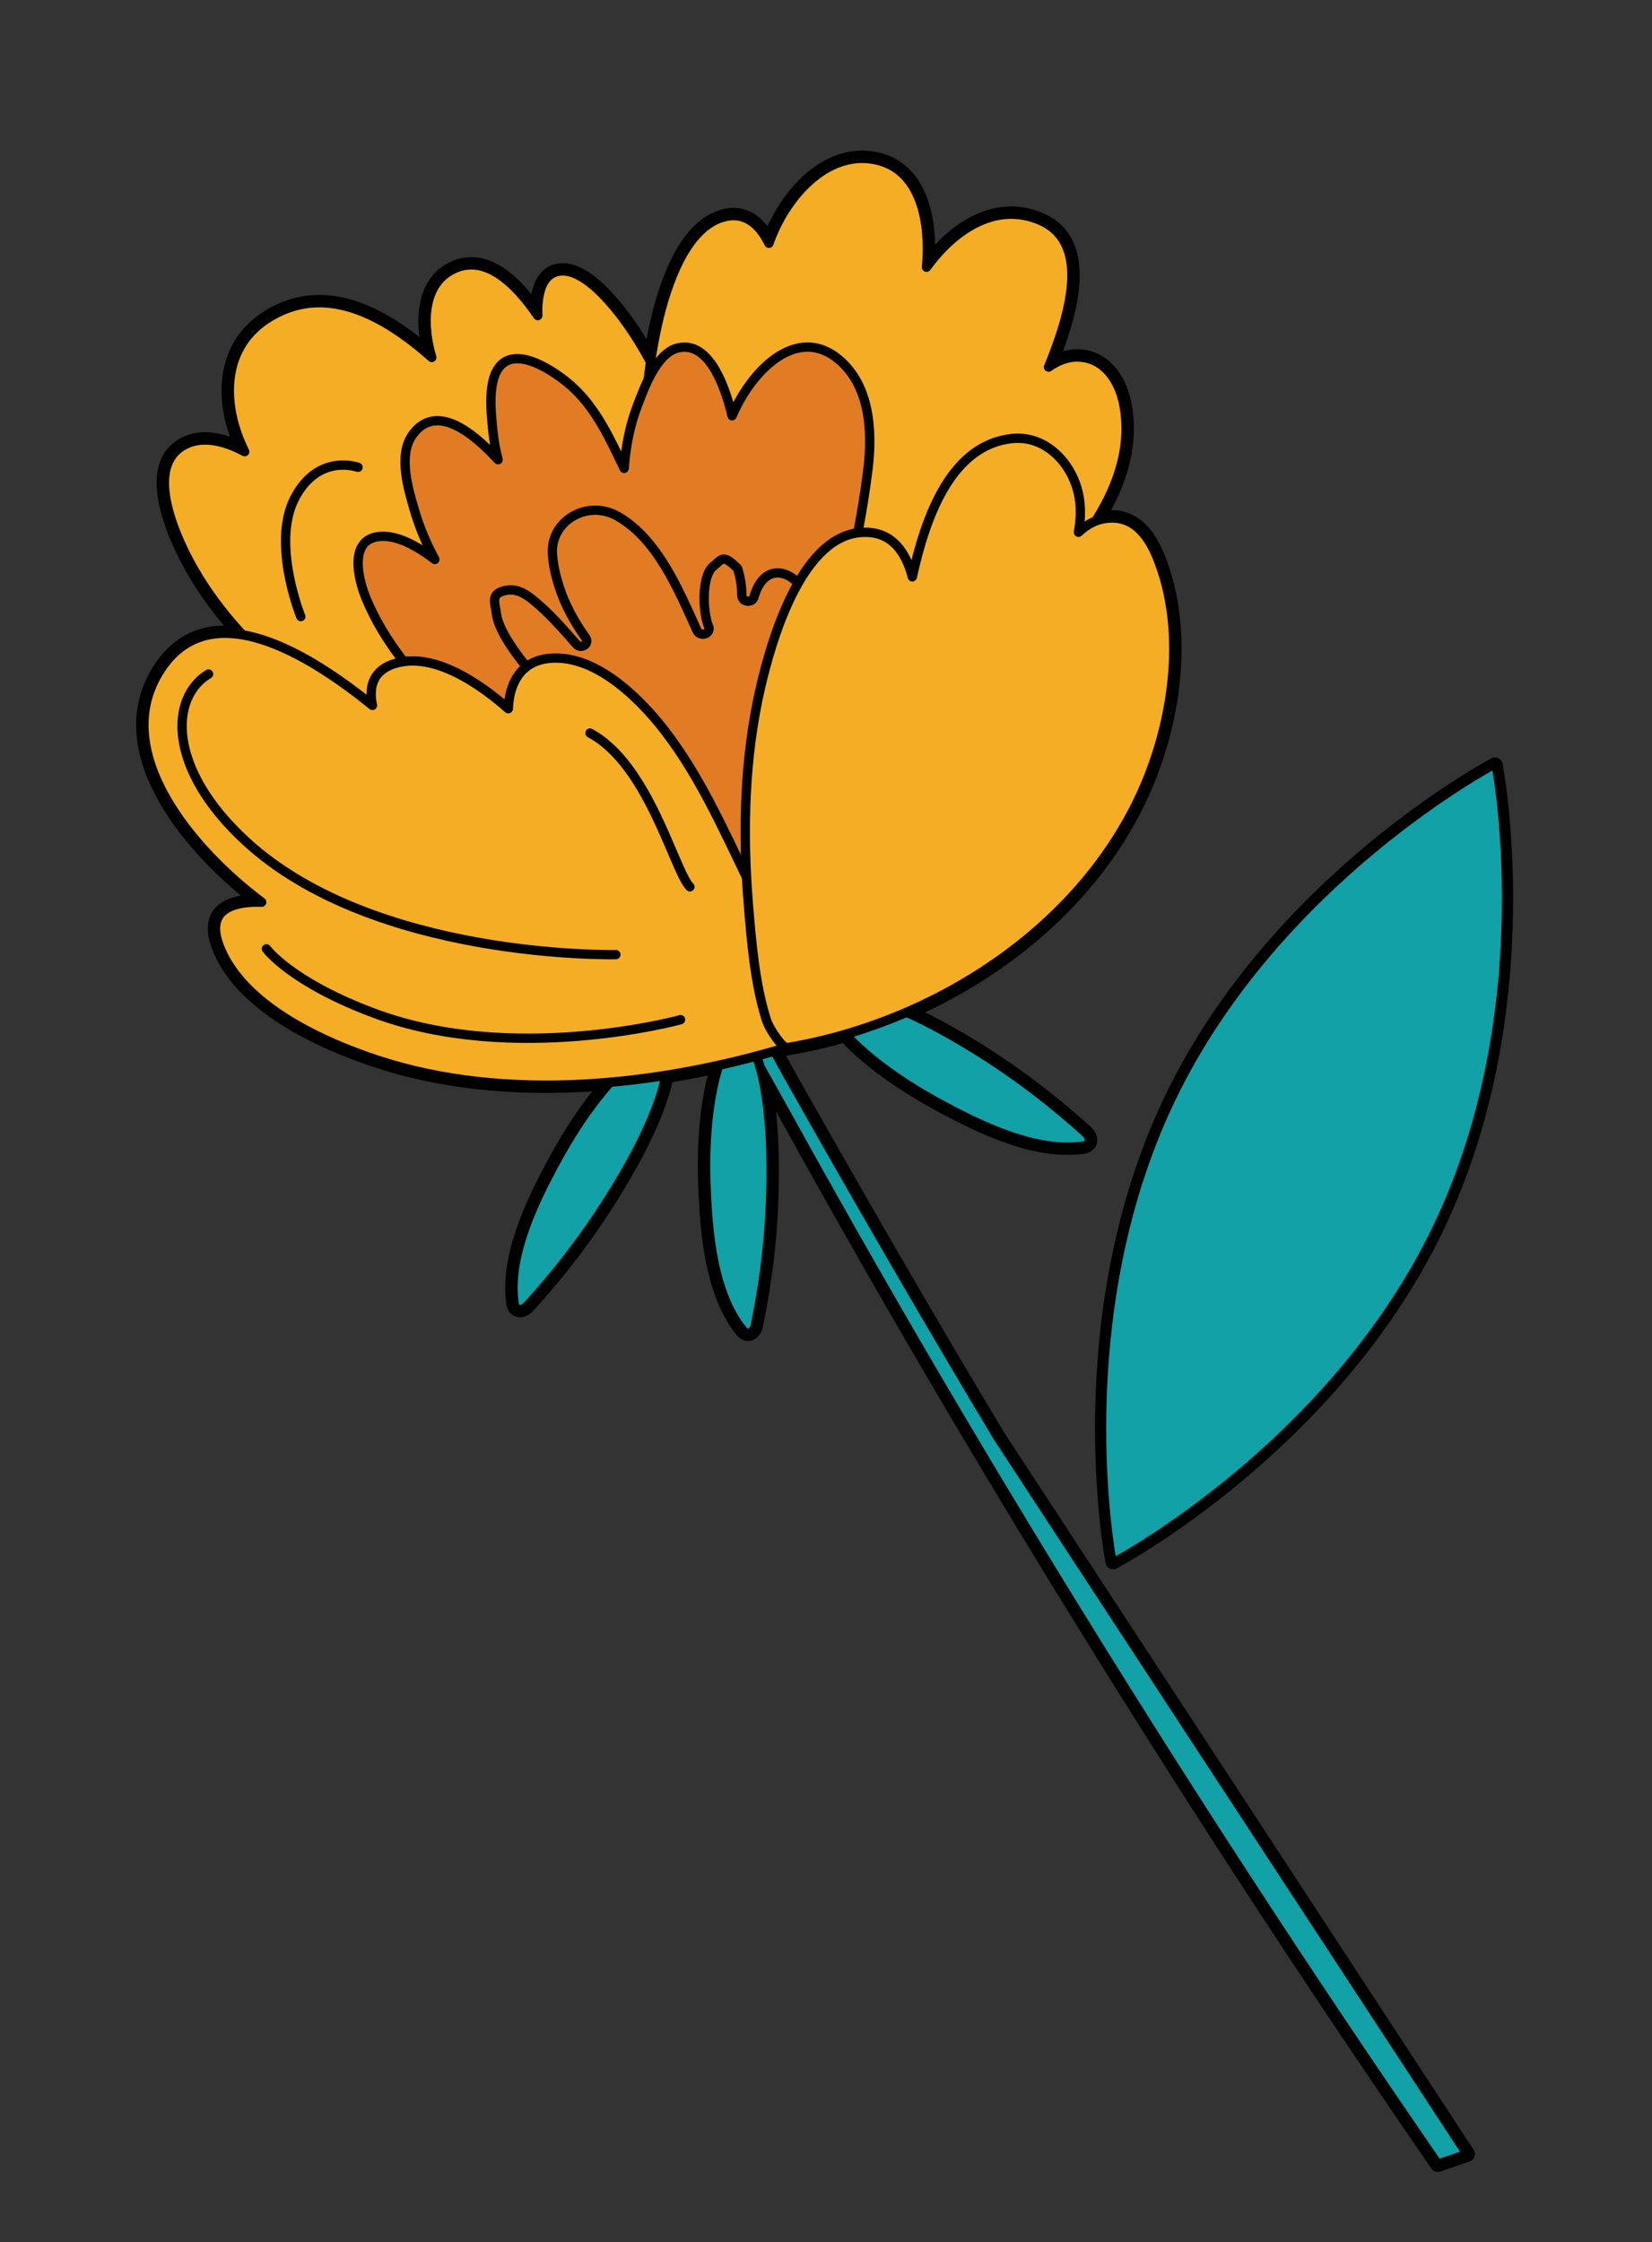 <?xml version="1.0" encoding="UTF-8"?>
<svg id="Calque_11" data-name="Calque 11" xmlns="http://www.w3.org/2000/svg" viewBox="0 0 532 721.85">
  <rect x="0" y="0" width="532" height="721.85" fill="#333333" stroke="none"/>
  <defs>
    <style>
      .cls-1 {
        stroke-width: 5px;
      }

      .cls-1, .cls-2, .cls-3, .cls-4, .cls-5, .cls-6, .cls-7 {
        stroke: #000;
        stroke-linecap: round;
        stroke-linejoin: round;
      }

      .cls-1, .cls-7 {
        fill: none;
      }

      .cls-2 {
        stroke-width: 2.2px;
      }

      .cls-2, .cls-4 {
        fill: #11a1a7;
      }

      .cls-3 {
        fill: #e17c25;
      }

      .cls-3, .cls-4, .cls-5, .cls-6, .cls-7 {
        stroke-width: 3px;
      }

      .cls-5 {
        fill: #f5ad25;
      }

      .cls-6 {
        fill: #fff;
      }
    </style>
  </defs>
  <g>
    <path class="cls-1" d="M462.58,394.98c-33.95,70.79-104.1,107.74-104.1,107.74,0,0-15.1-77.83,18.85-148.62,33.95-70.79,104.1-107.74,104.1-107.74,0,0,15.1,77.83-18.85,148.62Z"/>
    <path class="cls-1" d="M463.02,696.76c-42.72-61.98-83.78-125.11-123.11-189.3-20.06-32.74-39.67-65.75-58.73-99.09-9.34-16.34-18.59-32.75-27.69-49.22-1.8-3.26-22.26-39.85-25.13-44.68l-.44,.82c-.1,.18-.32,.35-.54,.29-4.14-1.17-4.11-5.51-.1-6.57,3.83-1.01,6.25,2.55,8.15,5.23,6.86,9.66,12.13,20.99,17.94,31.29,22.18,39.34,44.74,78.44,67.98,117.17l151.11,230.81-9.42,3.25Z"/>
    <path class="cls-1" d="M205.18,340.09c-11.05,8.88-19.92,22.29-26.4,34.26-6.93,12.81-15.37,30.16-13.25,45.19,.37,2.59,2.66,2.66,4.42,.72,13.22-14.52,24.13-29.77,33.4-46.51,4.81-8.68,15.2-29.88,10.05-36.93-.83-1.14-3.23-.61-8.23,3.26Z"/>
    <path class="cls-1" d="M232.57,339.62c-4.96,13.28-5.73,29.34-5.18,42.94,.59,14.56,2.2,33.78,11.71,45.61,1.64,2.04,3.64,.93,4.17-1.64,3.95-19.24,5.53-37.92,4.94-57.05-.31-9.92-2.2-33.45-10.23-36.88-1.3-.55-3.09,1.13-5.4,7.01Z"/>
    <path class="cls-1" d="M269.21,329.59c8.91,11.03,22.35,19.85,34.35,26.29,12.84,6.89,30.21,15.27,45.23,13.1,2.59-.38,2.65-2.66,.71-4.42-14.56-13.18-29.84-24.04-46.62-33.25-8.7-4.78-29.93-15.11-36.96-9.94-1.14,.84-.6,3.23,3.29,8.22Z"/>
    <path class="cls-1" d="M185.78,234.28c-11.25-6.84-25.86-11.87-38.87-7.1-2.74,1-4.65,2.66-7.18,3.88-7.17,3.46-9.79,2.42-16.5-1.56-6.8-4.04-14.37-6.77-22.17-8.03-13.43-2.17-30.52-.2-39.36,11.45-9.36,12.33-.28,26.34,7.52,36.95,5.38,7.32,11.73,13.8,18.79,19.49,5.52,4.46,9.29,7.79,8.82,15.78-.17,2.8-1.85,4.48-1.17,7.63,2.7,12.51,22.1,21.15,32.56,25.57,38.99,16.47,87.12,10.35,126.5-2.19,.06,.08,4.29-.41,3.1-2.42-20.36-34.24-36.48-77.81-72.04-99.43Z"/>
    <path class="cls-1" d="M289.15,183.73c-6.79-6.2-10.19-13.51-20.08-16.23-7.44-2.05-15.45-.82-21.99,3.27-15.19,9.51-14.48,26.66-11.16,42.07-19.59-7.17-45.9,2.91-38.16,28.07,4.82,15.68,15.68,30.8,24.41,44.6,10.1,15.96,34.96,50.12,35.41,49.95,2.77-1.08,53.37-20.27,70.31-36.81,17.79-17.37,31-39.95,35.27-64.6,3.72-21.49,.26-48.83-17.75-63.55-19.32-15.8-43.35-4.58-56.26,13.22Z"/>
    <path class="cls-1" d="M178.97,87.57c-4.75,1.47-6.03,7.75-5.79,14.05-7.04-10.3-17.3-20.82-28.35-14.36-8.69,5.08-8.9,17.47-5.78,27.84-15.03-13.33-34.56-24.74-53.39-12.28-14.63,9.68-14.11,28.09-6.86,42.6-6.36-3.38-13.31-5.22-19.12-2.32-11,5.5-6.03,21.24-2.5,29.7,11.93,28.6,40.35,53.31,69.21,65.53-1.63-.57-3.27-1.12-4.89-1.71-.61-.22-1.12,.64-.55,1.02,8.79,5.95,19.25,11.21,29.95,14.52,11.49,11.1,24.6,20.48,38.55,28.3,7.59,4.25,15.42,8.08,23.48,11.37,6.98,2.85,15.9,7.3,23.5,7.79,26.27,1.71,4.69-69.24,1.88-81.38-8.26-35.76-13.24-77.47-33.09-109.13-3.95-6.31-16.58-24.56-26.24-21.56Z"/>
    <path class="cls-1" d="M298.37,86.03c1.34-14.59-1.82-31.38-16.13-34.54-16.14-3.56-29.56,12.28-34.62,26.84-2.83-5.74-7.37-10.41-14.63-8.45-13.36,3.61-19.44,25.54-21.79,37.02-5.71,27.77-5.19,59.67,9.24,84.72-6.04,19.66,22.5,29.9,37.82,32.15,25.21,3.7,49.3-13.06,68.18-27.74,18.9-14.7,40.97-40.4,35.3-66.6-1.57-7.26-6.31-14.18-14.36-14.48-3.63-.14-6.84,1.22-9.73,3.25,6.92-16.86,13.98-40.31-2.89-47.36-14.4-6.02-27.77,3.32-36.39,15.19Z"/>
    <path class="cls-1" d="M235.76,133.87c-2.69-11.27-8.13-24.34-17.71-21.78-6.72,1.79-10.73,13.1-12.88,18.76-2.46,6.46-3.67,13.15-4.17,19.94-4.46-9.3-8.78-18.83-16.33-25.91-4.22-3.96-16.09-12.67-22.42-8.13-5.64,4.05-4.1,16.02-3.54,21.9,.31,3.2,.89,6.31,1.69,9.36-9.21-9.97-20.27-17.78-27.42-8.23-4.95,6.61-1.49,17.77,.55,24.71,1.62,5.5,3.84,10.7,6.52,15.64-5.67-4.31-11.71-7.63-17.09-7.46-11.03,.36-7.64,13.93-4.94,20.32,10.97,26.03,37.72,47.59,63.21,61.69,2.51,16.25,11.81,30.84,26.87,39.2,8.67,4.81,19.81,8.31,29.74,5.58,10.68-2.93,16.73-12.23,21.96-21.31,11.59-20.15,25.45-44.57,26.9-68.31,.35-5.75,.72-15.85-5.28-19.28-3.32-1.89-6.5-.74-9.27,1.47,2.82-13.65,5.72-27.39,7.38-41.14,1.46-12.08,.65-26.85-9.56-35.28-13.37-11.03-27.97,3.57-34.2,18.24Z"/>
    <path class="cls-1" d="M172.7,218.62c-3.85-4.83-11.86-14.09-12.82-20.95-.56-4-1.97-6.64,3.18-7.63,4.31-.83,7.9,2.45,10.96,5.14,3.91,3.43,8.23,8.38,11.59,12.23,1.51,1.72,4.37-.13,2.98-2.09-3.63-5.12-6.68-10.58-8.58-16.58-1.05-3.31-1.92-6.97-2.12-10.46-.6-10.79,11.46-17.59,21.12-12.02,12.88,7.44,19.59,23.86,25.43,36.71,1.04,2.3,4.74,1.04,3.74-1.33-1.89-4.46-2.37-16.17,1.54-19.34,2.87-2.33,3.04-3.99,7.81,.72,.91,2.85,1.36,5.76,1.36,8.73,.12,2.28,3.67,2.47,4,.19,4.26-14.3,17.66-5.43,17.42,4.18,.15,4.35-.63,8.53-2.33,12.54l-22.55,105.59-62.73-95.62Z"/>
    <path class="cls-1" d="M177.55,211.91c-9.8,.61-13.55,8.04-13.86,16.28-9.67-8.53-23.58-17.72-35.43-14.86-8.14,1.96-9.63,7.73-8.31,13.78-19.81-16.05-52.66-37.03-68.76-10.76-16.03,26.14,11.01,57.57,33.09,74.11-10.39-.3-19.32,2.93-12.46,16.91,8.49,17.3,32.25,28.17,49.51,33.87,41.58,13.75,90.65,8.48,132.12-4.02,1.44,.33-5.28-38.76-12.21-53.06-8.49-17.52-16.81-36.45-29.29-51.55-7.93-9.59-20.8-21.55-34.4-20.71Z"/>
    <path class="cls-1" d="M219.15,328.28c-1.2,.4-53.95,14.44-98.21-1.91-27.27-10.08-35.14-20.9-35.14-20.9"/>
    <path class="cls-1" d="M96.87,198.52s-9.56-23.5-1.97-38.13c7.59-14.63,20.4-9.94,20.4-9.94"/>
    <path class="cls-1" d="M222.18,285.52c-5.01-5.02-13.23-39.44-32.18-49.5"/>
    <path class="cls-1" d="M198.32,307.34c-1.2,.02-77.86,1.49-119.13-36.48-25.49-23.45-24.5-46.38-12.03-53.86"/>
    <path class="cls-1" d="M347.3,171.36c1.03-5.75,.92-11.57-1.6-17.26-3.47-7.84-10.84-13.84-19.76-12.91-19.52,2.02-27.83,24.85-32.14,44.52-2.21-8.5-7.21-15.51-17.58-14.17-18.57,2.39-27.87,34.98-31.26,49.58-5.26,22.66-5.86,46.49-3.99,69.6,.99,12.25,2.09,25.68,5.77,37.47,1.03,3.3,5.32,9.35,6.67,9.12,50.27-8.37,100.18-41.7,117.79-90.82,7.42-20.71,9.93-45.85,1.58-66.73-2.74-6.86-7.16-13.35-15.35-12.97-4.1,.19-7.4,2-10.13,4.58Z"/>
  </g>
  <g>
    <path class="cls-2" d="M462.58,394.98c-33.95,70.79-104.1,107.74-104.1,107.74,0,0-15.1-77.83,18.85-148.62,33.95-70.79,104.1-107.74,104.1-107.74,0,0,15.1,77.83-18.85,148.62Z"/>
    <path class="cls-4" d="M463.02,696.76c-42.72-61.98-83.78-125.11-123.11-189.3-20.06-32.74-39.67-65.75-58.73-99.09-9.34-16.34-18.59-32.75-27.69-49.22-1.8-3.26-22.26-39.85-25.13-44.68l-.44,.82c-.1,.18-.32,.35-.54,.29-4.14-1.17-4.11-5.51-.1-6.57,3.83-1.01,6.25,2.55,8.15,5.23,6.86,9.66,12.13,20.99,17.94,31.29,22.18,39.34,44.74,78.44,67.98,117.17l151.11,230.81-9.42,3.25Z"/>
    <path class="cls-4" d="M205.18,340.09c-11.05,8.88-19.92,22.29-26.4,34.26-6.93,12.81-15.37,30.16-13.25,45.19,.37,2.59,2.66,2.66,4.42,.72,13.22-14.52,24.13-29.77,33.4-46.51,4.81-8.68,15.2-29.88,10.05-36.93-.83-1.14-3.23-.61-8.23,3.26Z"/>
    <path class="cls-4" d="M232.57,339.62c-4.96,13.28-5.73,29.34-5.18,42.94,.59,14.56,2.2,33.78,11.71,45.61,1.64,2.04,3.64,.93,4.17-1.64,3.95-19.24,5.53-37.92,4.94-57.05-.31-9.92-2.2-33.45-10.23-36.88-1.3-.55-3.09,1.13-5.4,7.01Z"/>
    <path class="cls-4" d="M269.21,329.59c8.91,11.03,22.35,19.85,34.35,26.29,12.84,6.89,30.21,15.27,45.23,13.1,2.59-.38,2.65-2.66,.71-4.42-14.56-13.18-29.84-24.04-46.62-33.25-8.7-4.78-29.93-15.11-36.96-9.94-1.14,.84-.6,3.23,3.29,8.22Z"/>
    <path class="cls-6" d="M185.78,234.28c-11.25-6.84-25.86-11.87-38.87-7.1-2.74,1-4.65,2.66-7.18,3.88-7.17,3.46-9.79,2.42-16.5-1.56-6.8-4.04-14.37-6.77-22.17-8.03-13.43-2.17-30.52-.2-39.36,11.45-9.36,12.33-.28,26.34,7.52,36.95,5.38,7.32,11.73,13.8,18.79,19.49,5.52,4.46,9.29,7.79,8.82,15.78-.17,2.8-1.85,4.48-1.17,7.63,2.7,12.51,22.1,21.15,32.56,25.57,38.99,16.47,87.12,10.35,126.5-2.19,.06,.08,4.29-.41,3.1-2.42-20.36-34.24-36.48-77.81-72.04-99.43Z"/>
    <path class="cls-6" d="M289.15,183.73c-6.79-6.2-10.19-13.51-20.08-16.23-7.44-2.05-15.45-.82-21.99,3.27-15.19,9.51-14.48,26.66-11.16,42.07-19.59-7.17-45.9,2.91-38.16,28.07,4.82,15.68,15.68,30.8,24.41,44.6,10.1,15.96,34.96,50.12,35.41,49.95,2.77-1.08,53.37-20.27,70.31-36.81,17.79-17.37,31-39.95,35.27-64.6,3.72-21.49,.26-48.83-17.75-63.55-19.32-15.8-43.35-4.58-56.26,13.22Z"/>
    <path class="cls-5" d="M178.97,87.57c-4.75,1.47-6.03,7.75-5.79,14.05-7.04-10.3-17.3-20.82-28.35-14.36-8.69,5.08-8.9,17.47-5.78,27.84-15.03-13.33-34.56-24.74-53.39-12.28-14.63,9.68-14.11,28.09-6.86,42.6-6.36-3.38-13.31-5.22-19.12-2.32-11,5.5-6.03,21.24-2.5,29.7,11.93,28.6,40.35,53.31,69.21,65.53-1.63-.57-3.27-1.12-4.89-1.71-.61-.22-1.12,.64-.55,1.02,8.79,5.95,19.25,11.21,29.95,14.52,11.49,11.1,24.6,20.48,38.55,28.3,7.59,4.25,15.42,8.08,23.48,11.37,6.98,2.85,15.9,7.3,23.5,7.79,26.27,1.71,4.69-69.24,1.88-81.38-8.26-35.76-13.24-77.47-33.09-109.13-3.95-6.31-16.58-24.56-26.24-21.56Z"/>
    <path class="cls-5" d="M298.37,86.03c1.34-14.59-1.82-31.38-16.13-34.54-16.14-3.56-29.56,12.28-34.62,26.84-2.83-5.74-7.37-10.41-14.63-8.45-13.36,3.61-19.44,25.54-21.79,37.02-5.71,27.77-5.19,59.67,9.24,84.72-6.04,19.66,22.5,29.9,37.82,32.15,25.21,3.7,49.3-13.06,68.18-27.74,18.9-14.7,40.97-40.4,35.3-66.6-1.57-7.26-6.31-14.18-14.36-14.48-3.63-.14-6.84,1.22-9.73,3.25,6.92-16.86,13.98-40.31-2.89-47.36-14.4-6.02-27.77,3.32-36.39,15.19Z"/>
    <path class="cls-3" d="M235.76,133.87c-2.69-11.27-8.13-24.34-17.71-21.78-6.72,1.79-10.73,13.1-12.88,18.76-2.46,6.46-3.67,13.15-4.17,19.94-4.46-9.3-8.78-18.83-16.33-25.91-4.22-3.96-16.09-12.67-22.42-8.13-5.64,4.05-4.1,16.02-3.54,21.9,.31,3.2,.89,6.31,1.69,9.36-9.21-9.97-20.27-17.78-27.42-8.23-4.95,6.61-1.49,17.77,.55,24.71,1.62,5.5,3.84,10.7,6.52,15.64-5.67-4.31-11.71-7.63-17.09-7.46-11.03,.36-7.64,13.93-4.94,20.32,10.97,26.03,37.72,47.59,63.21,61.69,2.51,16.25,11.81,30.84,26.87,39.2,8.67,4.81,19.81,8.31,29.74,5.58,10.68-2.93,16.73-12.23,21.96-21.31,11.59-20.15,25.45-44.57,26.9-68.31,.35-5.75,.72-15.85-5.28-19.28-3.32-1.89-6.5-.74-9.27,1.47,2.82-13.65,5.72-27.39,7.38-41.14,1.46-12.08,.65-26.85-9.56-35.28-13.37-11.03-27.97,3.57-34.2,18.24Z"/>
    <path class="cls-3" d="M172.7,218.62c-3.85-4.83-11.86-14.09-12.82-20.95-.56-4-1.97-6.64,3.18-7.63,4.31-.83,7.9,2.45,10.96,5.14,3.91,3.43,8.23,8.38,11.59,12.23,1.51,1.72,4.37-.13,2.98-2.09-3.63-5.12-6.68-10.58-8.58-16.58-1.05-3.31-1.92-6.97-2.12-10.46-.6-10.79,11.46-17.59,21.12-12.02,12.88,7.44,19.59,23.86,25.43,36.71,1.04,2.3,4.74,1.04,3.74-1.33-1.89-4.46-2.37-16.17,1.54-19.34,2.87-2.33,3.04-3.99,7.81,.72,.91,2.85,1.36,5.76,1.36,8.73,.12,2.28,3.67,2.47,4,.19,4.26-14.3,17.66-5.43,17.42,4.18,.15,4.35-.63,8.53-2.33,12.54l-22.55,105.59-62.73-95.62Z"/>
    <path class="cls-5" d="M177.55,211.91c-9.8,.61-13.55,8.04-13.86,16.28-9.67-8.53-23.58-17.72-35.43-14.86-8.14,1.96-9.63,7.73-8.31,13.78-19.81-16.05-52.66-37.03-68.76-10.76-16.03,26.14,11.01,57.57,33.09,74.11-10.39-.3-19.32,2.93-12.46,16.91,8.49,17.3,32.25,28.17,49.51,33.87,41.58,13.75,90.65,8.48,132.12-4.02,1.44,.33-5.28-38.76-12.21-53.06-8.49-17.52-16.81-36.45-29.29-51.55-7.93-9.59-20.8-21.55-34.4-20.71Z"/>
    <path class="cls-7" d="M219.15,328.28c-1.2,.4-53.95,14.44-98.21-1.91-27.27-10.08-35.14-20.9-35.14-20.9"/>
    <path class="cls-7" d="M96.87,198.52s-9.56-23.5-1.97-38.13c7.59-14.63,20.4-9.94,20.4-9.94"/>
    <path class="cls-7" d="M222.18,285.52c-5.01-5.02-13.23-39.44-32.18-49.5"/>
    <path class="cls-7" d="M198.32,307.34c-1.2,.02-77.86,1.49-119.13-36.48-25.49-23.45-24.5-46.38-12.03-53.86"/>
    <path class="cls-5" d="M347.3,171.36c1.03-5.75,.92-11.57-1.6-17.26-3.47-7.84-10.84-13.84-19.76-12.91-19.52,2.02-27.83,24.85-32.14,44.52-2.21-8.5-7.21-15.51-17.58-14.17-18.57,2.39-27.87,34.98-31.26,49.58-5.26,22.66-5.86,46.49-3.99,69.6,.99,12.25,2.09,25.68,5.77,37.47,1.03,3.3,5.32,9.35,6.67,9.12,50.27-8.37,100.18-41.7,117.79-90.82,7.42-20.71,9.93-45.85,1.58-66.73-2.74-6.86-7.16-13.35-15.35-12.97-4.1,.19-7.4,2-10.13,4.58Z"/>
  </g>
</svg>